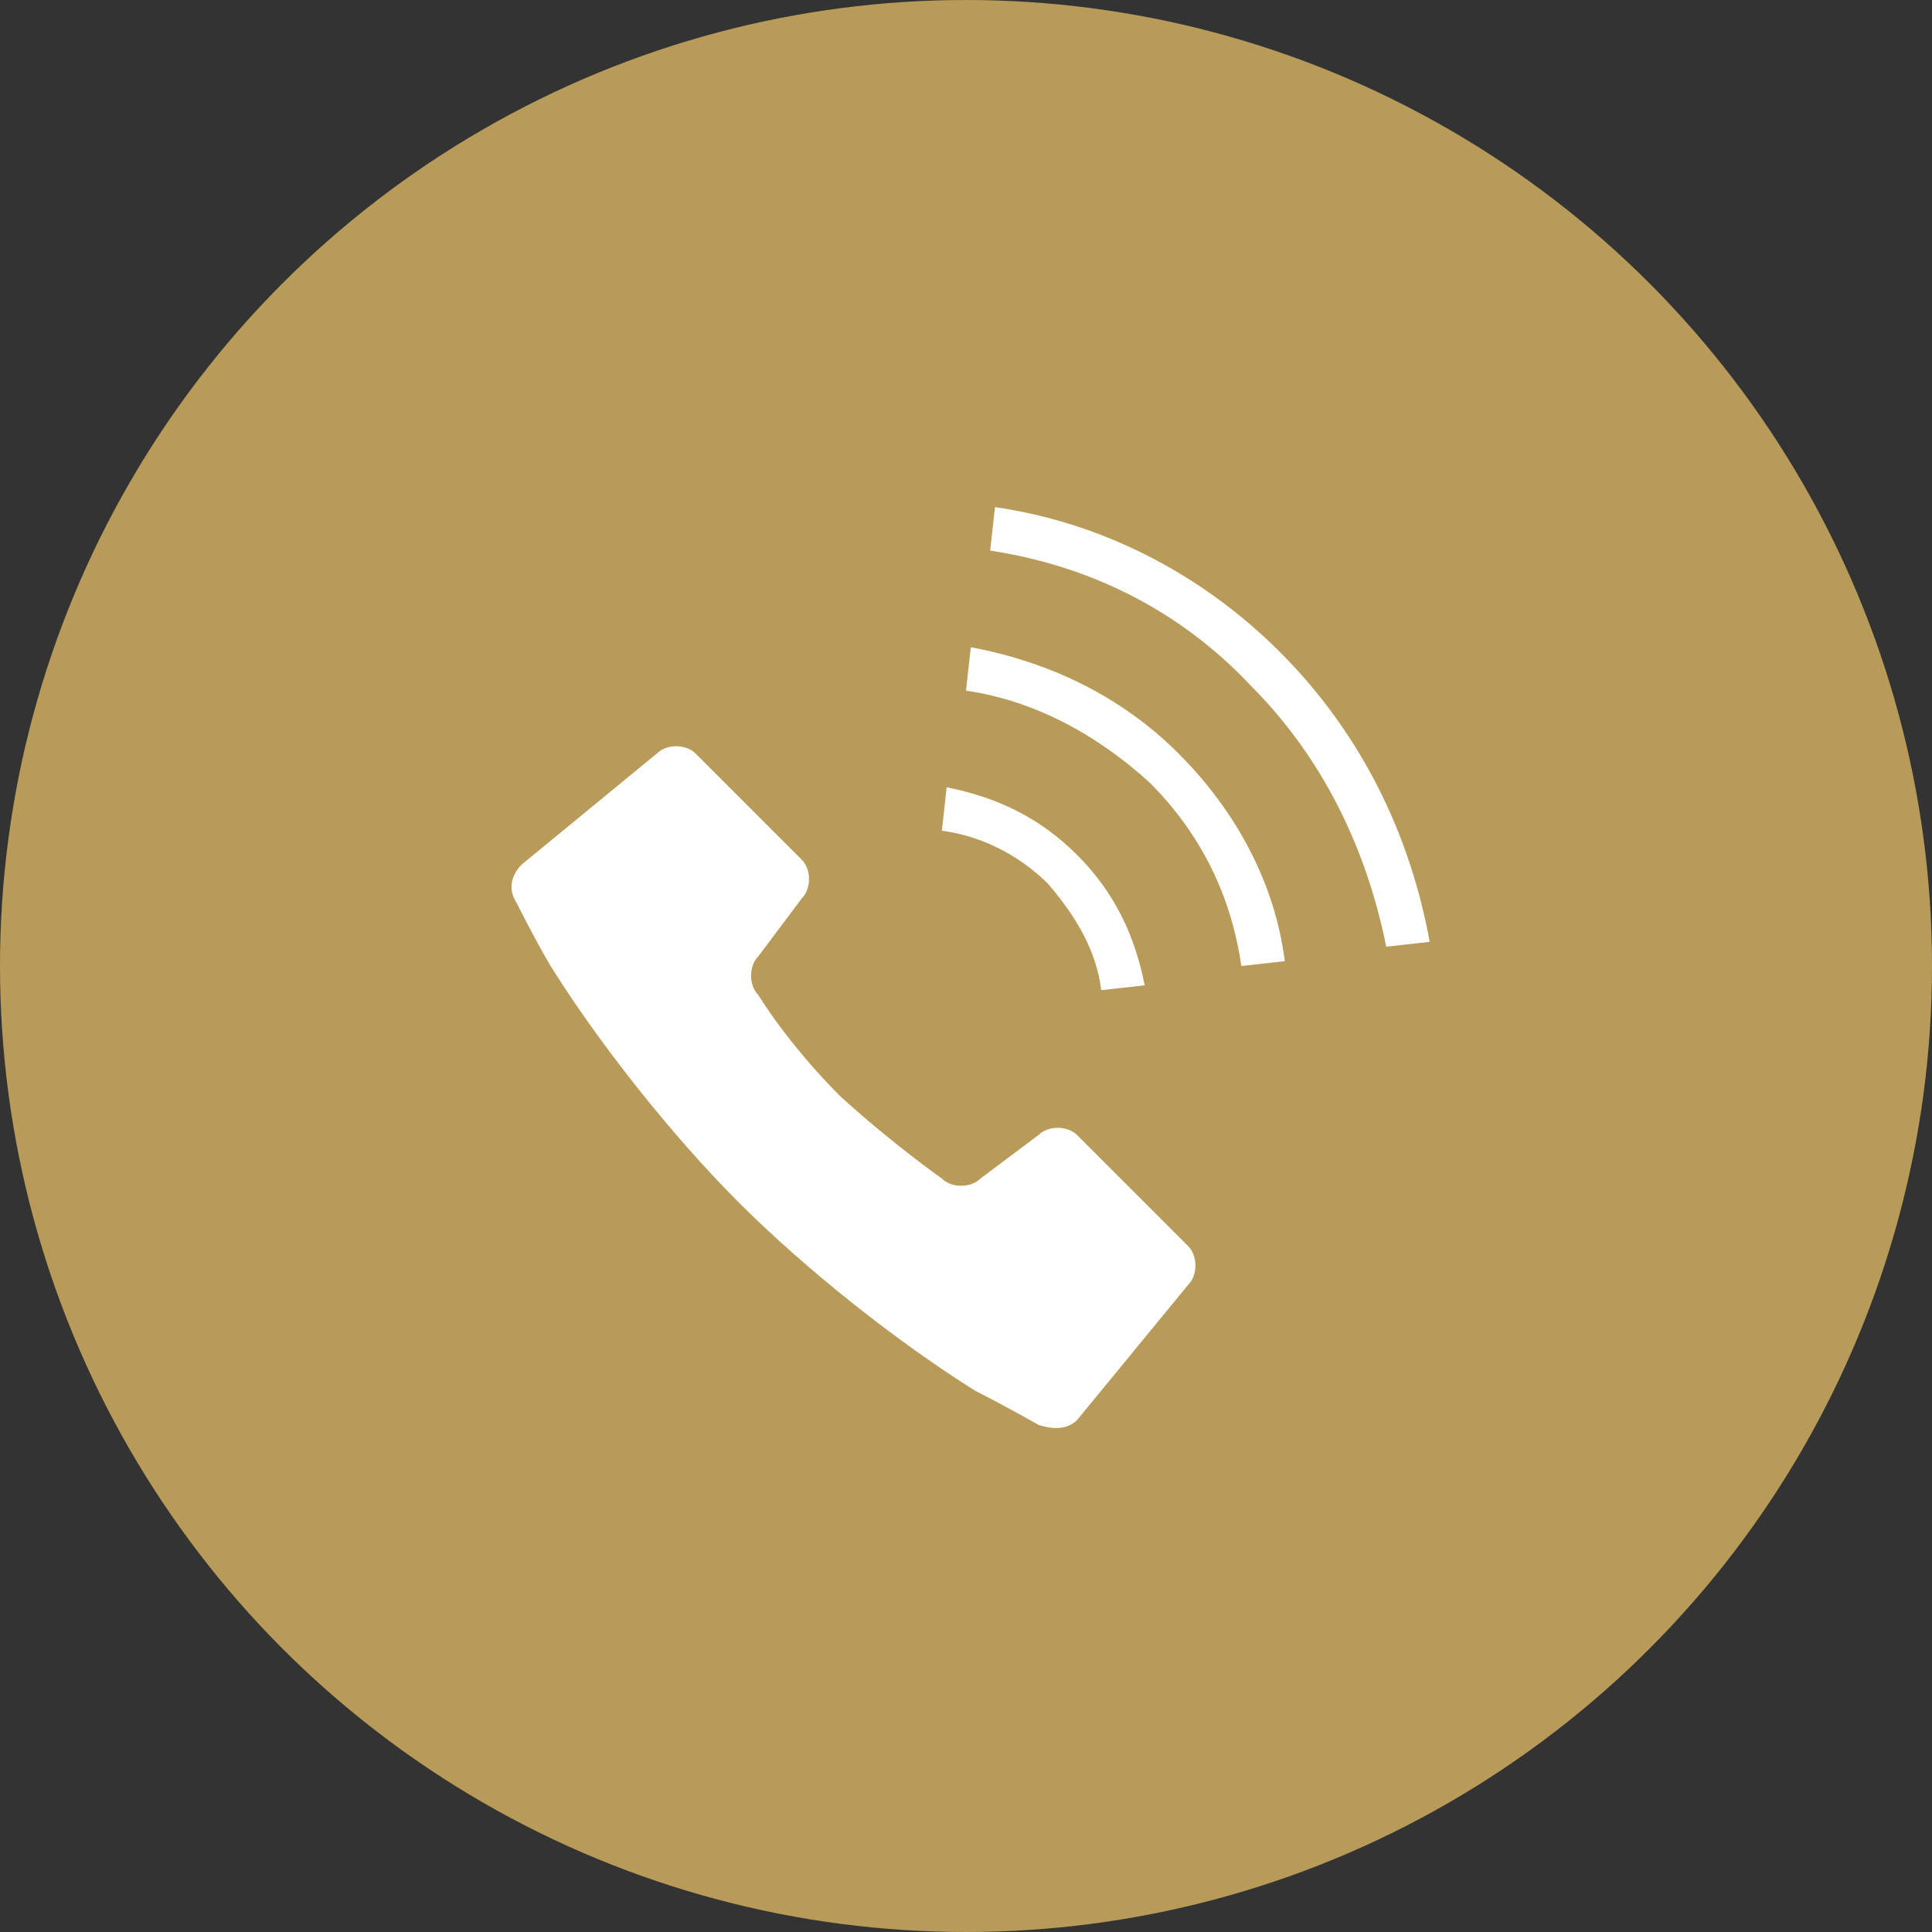 <?xml version="1.0" encoding="utf-8"?>
<!-- Generator: Adobe Illustrator 27.0.1, SVG Export Plug-In . SVG Version: 6.00 Build 0)  -->
<svg version="1.1" id="レイヤー_1" xmlns="http://www.w3.org/2000/svg" xmlns:xlink="http://www.w3.org/1999/xlink" x="0px"
	 y="0px" viewBox="0 0 40 40" style="enable-background:new 0 0 40 40;" xml:space="preserve">
<rect x="0" y="0" width="40" height="40" fill="#333333" stroke="none"/>
<style type="text/css">
	.st0{fill:#B89B59;}
	.st1{fill:#FFFFFF;}
</style>
<g>
	<circle class="st0" cx="20" cy="20" r="20"/>
	<g>
		<path class="st1" d="M22.3,23.5c-0.2-0.2-0.6-0.2-0.8,0l-1.2,0.9c-0.2,0.2-0.6,0.2-0.8,0c0,0-1-0.7-2.1-1.7
			c-1.1-1.1-1.7-2.1-1.7-2.1c-0.2-0.2-0.2-0.6,0-0.8l0.9-1.2c0.2-0.2,0.2-0.6,0-0.8l-2.2-2.2c-0.2-0.2-0.6-0.2-0.8,0l-2.8,2.3
			c-0.2,0.2-0.3,0.5-0.1,0.8c0,0,0.4,0.8,0.7,1.3c1,1.6,2.5,3.5,3.9,4.9c1.4,1.4,3.3,2.9,4.9,3.9c0.6,0.3,1.3,0.7,1.3,0.7
			c0.3,0.1,0.6,0.1,0.8-0.1l2.3-2.8c0.2-0.2,0.2-0.6,0-0.8L22.3,23.5z"/>
		<path class="st1" d="M22.8,20.5l0.9-0.1c-0.2-1-0.6-1.9-1.4-2.7c-0.8-0.8-1.7-1.2-2.7-1.4l-0.1,0.9c0.8,0.1,1.6,0.5,2.2,1.1
			C22.3,19,22.7,19.7,22.8,20.5z"/>
		<path class="st1" d="M26.5,13.5c-1.7-1.7-3.8-2.7-5.9-3l-0.1,0.9c2,0.3,3.9,1.2,5.4,2.8c1.5,1.5,2.4,3.4,2.8,5.4l0.9-0.1
			C29.2,17.3,28.2,15.2,26.5,13.5z"/>
		<path class="st1" d="M20.1,13.4L20,14.3c1.4,0.2,2.7,0.9,3.8,1.9c1.1,1.1,1.7,2.4,1.9,3.8l0.9-0.1c-0.2-1.6-1-3.1-2.2-4.3
			C23.2,14.4,21.7,13.7,20.1,13.4z"/>
	</g>
</g>
</svg>
